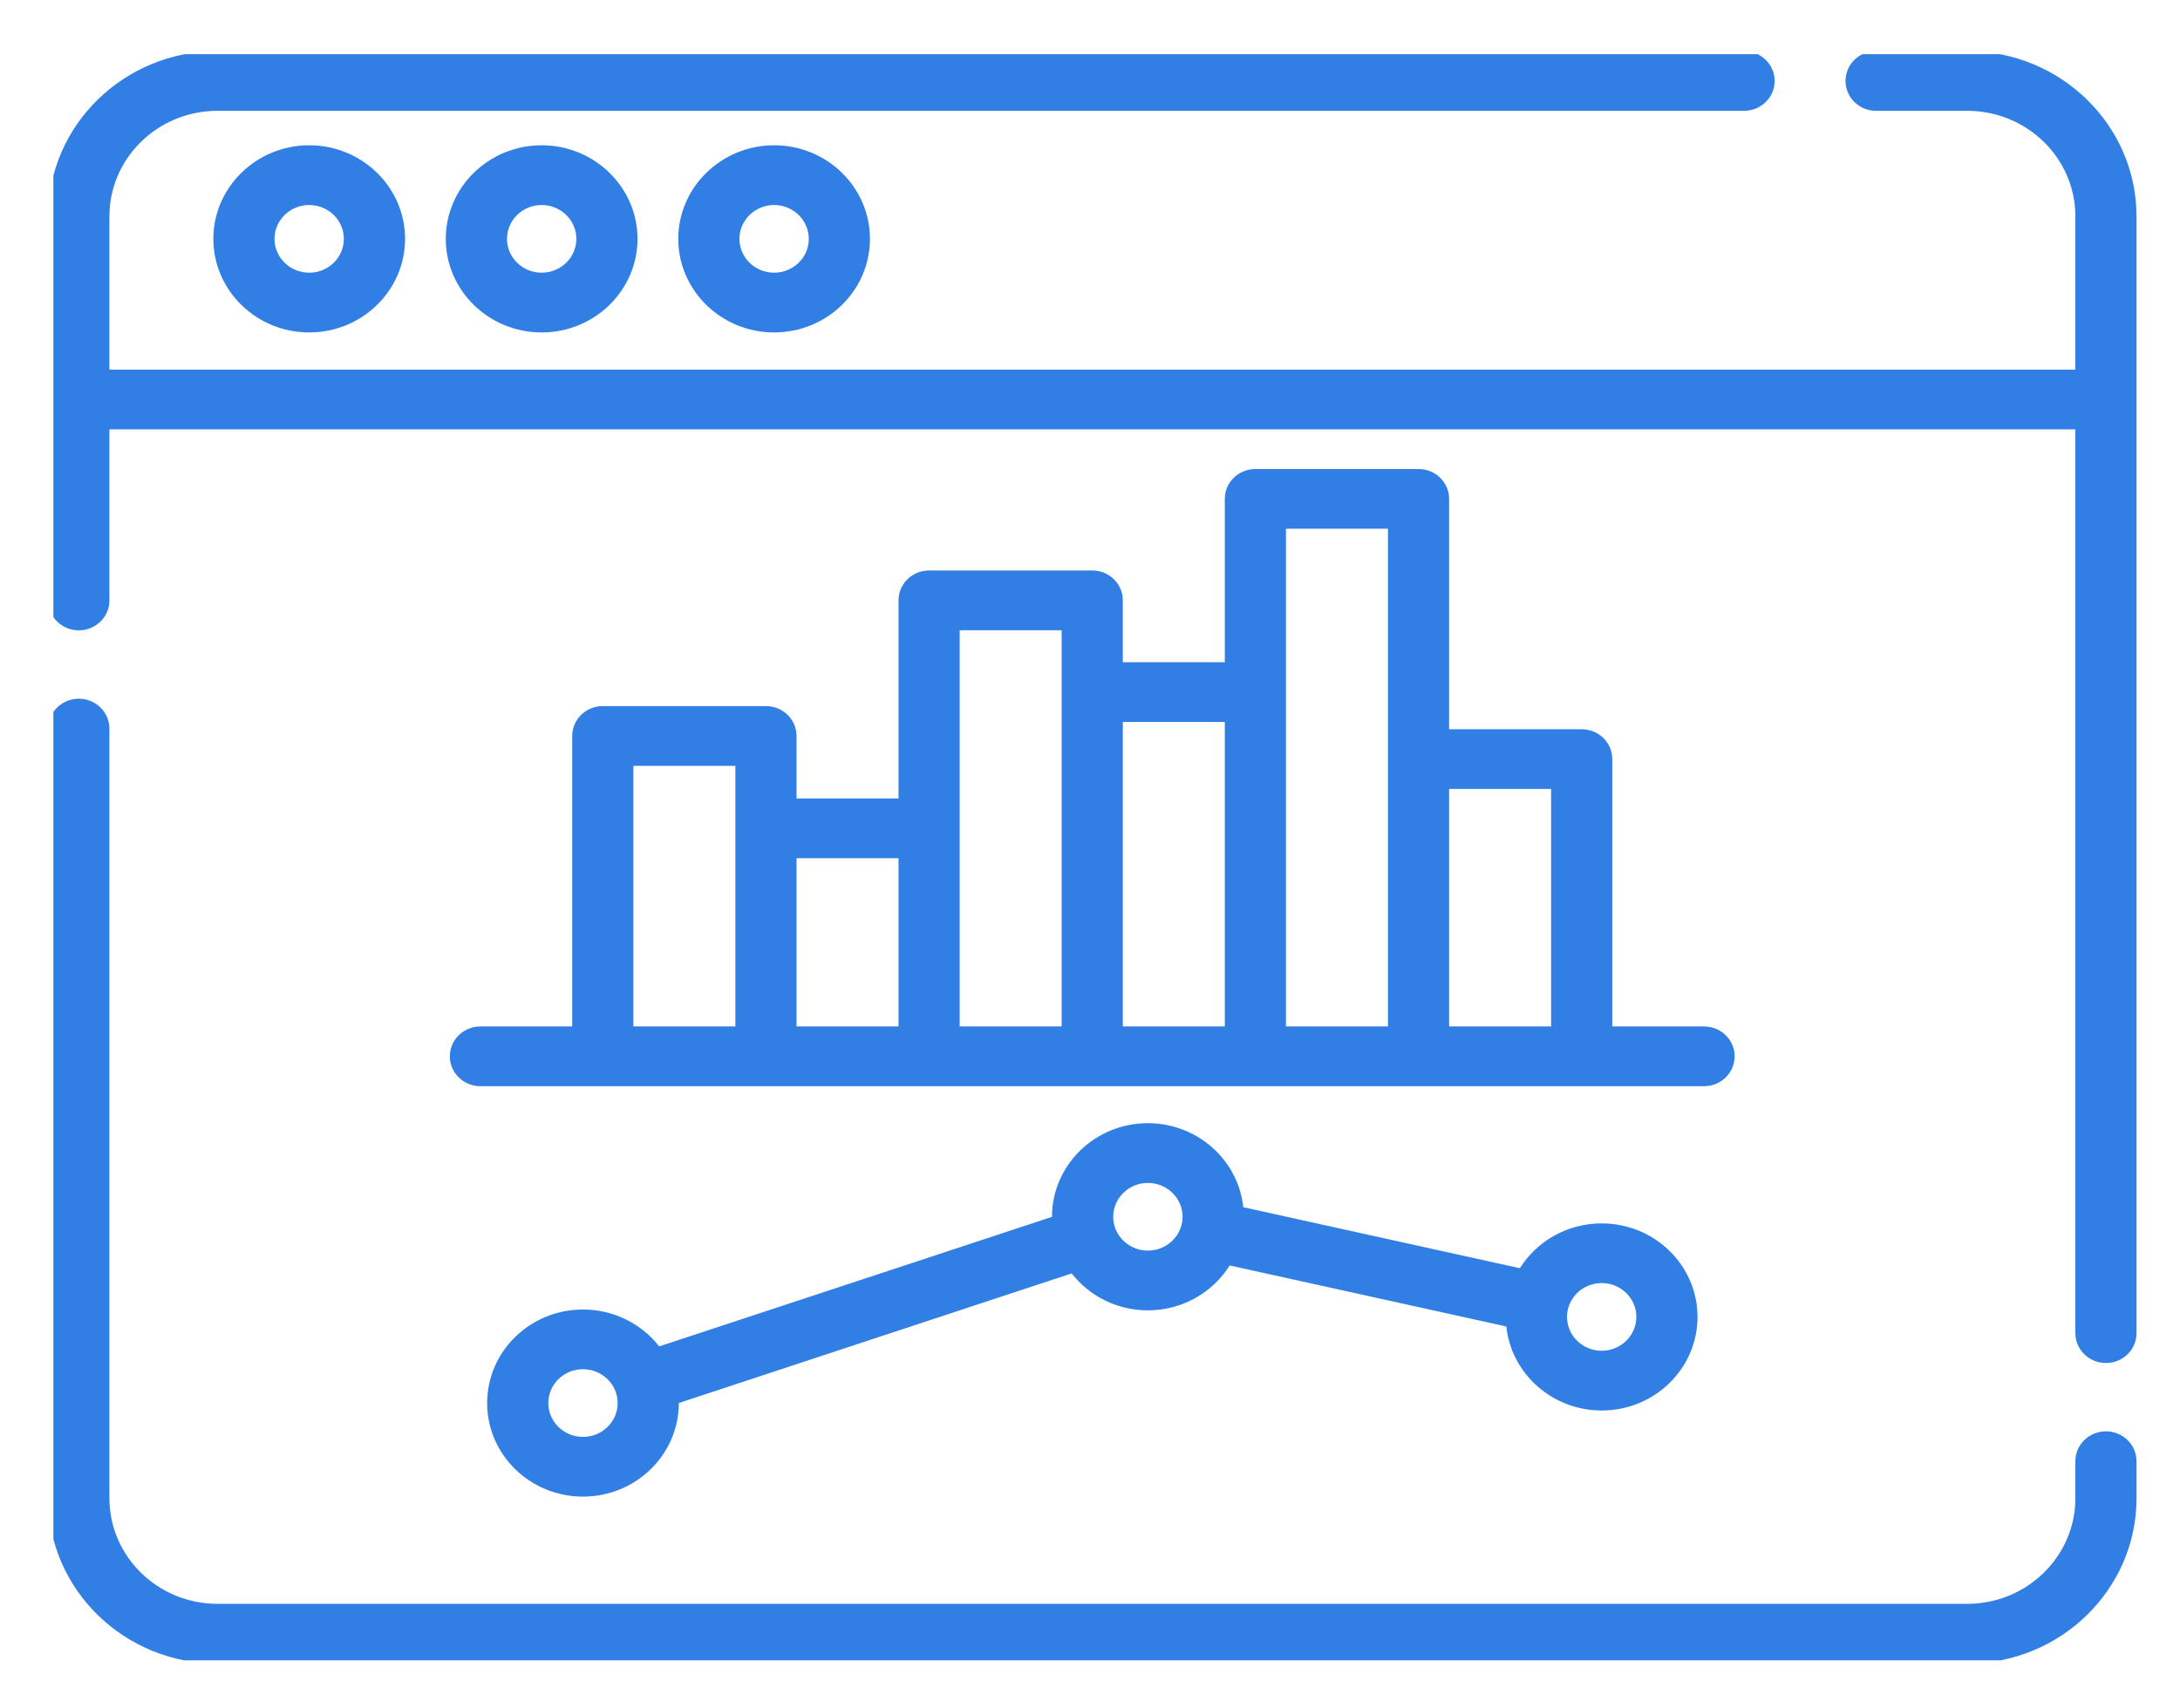 <svg xmlns="http://www.w3.org/2000/svg" width="37" height="29" viewBox="0 0 37 29" fill="none"><g clip-path="url(#clip0_4102_105578)"><path d="M35.743 24.297C35.456 24.297 35.224 24.524 35.224 24.804V25.434C35.224 26.421 34.401 27.225 33.389 27.225H3.691C2.68 27.225 1.857 26.421 1.857 25.434V12.368C1.857 12.088 1.624 11.861 1.338 11.861C1.051 11.861 0.818 12.088 0.818 12.368V25.434C0.818 26.98 2.107 28.239 3.691 28.239H33.389C34.973 28.239 36.262 26.98 36.262 25.434V24.804C36.262 24.524 36.03 24.297 35.743 24.297Z" fill="#317EE5"></path><path d="M33.389 0.867H31.842C31.555 0.867 31.323 1.094 31.323 1.374C31.323 1.654 31.555 1.881 31.842 1.881H33.389C34.401 1.881 35.224 2.684 35.224 3.672V6.274H1.857V3.672C1.857 2.684 2.68 1.881 3.691 1.881H29.601C29.888 1.881 30.12 1.654 30.12 1.374C30.12 1.094 29.888 0.867 29.601 0.867H3.691C2.107 0.867 0.818 2.125 0.818 3.672V10.193C0.818 10.473 1.051 10.7 1.338 10.7C1.624 10.7 1.857 10.473 1.857 10.193V7.288H35.224V22.63C35.224 22.91 35.456 23.137 35.743 23.137C36.03 23.137 36.262 22.91 36.262 22.63V3.672C36.262 2.125 34.973 0.867 33.389 0.867Z" fill="#317EE5"></path><path d="M3.621 4.055C3.621 4.931 4.351 5.643 5.248 5.643C6.145 5.643 6.875 4.931 6.875 4.055C6.875 3.179 6.145 2.466 5.248 2.466C4.351 2.466 3.621 3.179 3.621 4.055ZM5.836 4.055C5.836 4.372 5.572 4.629 5.248 4.629C4.923 4.629 4.659 4.372 4.659 4.055C4.659 3.738 4.923 3.48 5.248 3.48C5.572 3.48 5.836 3.738 5.836 4.055Z" fill="#317EE5"></path><path d="M7.566 4.055C7.566 4.931 8.296 5.643 9.193 5.643C10.09 5.643 10.82 4.931 10.82 4.055C10.82 3.179 10.09 2.466 9.193 2.466C8.296 2.466 7.566 3.179 7.566 4.055ZM9.782 4.055C9.782 4.372 9.518 4.629 9.193 4.629C8.869 4.629 8.605 4.372 8.605 4.055C8.605 3.738 8.869 3.48 9.193 3.48C9.518 3.48 9.782 3.738 9.782 4.055Z" fill="#317EE5"></path><path d="M11.512 4.055C11.512 4.931 12.242 5.643 13.139 5.643C14.036 5.643 14.765 4.931 14.765 4.055C14.765 3.179 14.036 2.466 13.139 2.466C12.242 2.466 11.512 3.179 11.512 4.055ZM13.727 4.055C13.727 4.372 13.463 4.629 13.139 4.629C12.814 4.629 12.55 4.372 12.55 4.055C12.55 3.738 12.814 3.48 13.139 3.48C13.463 3.48 13.727 3.738 13.727 4.055Z" fill="#317EE5"></path><path d="M13 11.986H10.231C9.944 11.986 9.712 12.213 9.712 12.493V17.424H8.154C7.867 17.424 7.635 17.651 7.635 17.931C7.635 18.211 7.867 18.438 8.154 18.438H28.922C29.209 18.438 29.441 18.211 29.441 17.931C29.441 17.651 29.209 17.424 28.922 17.424H27.364V12.885C27.364 12.605 27.132 12.379 26.845 12.379H24.595V8.468C24.595 8.188 24.363 7.962 24.076 7.962H21.307C21.02 7.962 20.788 8.188 20.788 8.468V11.241H19.057V10.191C19.057 9.911 18.825 9.684 18.538 9.684H15.769C15.482 9.684 15.25 9.911 15.25 10.191V13.554H13.519V12.493C13.519 12.213 13.287 11.986 13 11.986ZM10.75 13H12.481V17.424H10.75V13ZM26.326 13.392V17.424H24.595V13.392H26.326ZM21.826 8.975H23.557V17.424H21.826V8.975ZM20.788 12.255V17.424H19.057V12.255H20.788ZM16.288 10.698H18.019V17.424H16.288V10.698ZM15.25 14.568V17.424H13.519V14.568H15.25Z" fill="#317EE5"></path><path d="M19.482 22.243C20.069 22.243 20.585 21.937 20.871 21.481L25.566 22.517C25.65 23.317 26.344 23.943 27.185 23.943C28.082 23.943 28.811 23.231 28.811 22.355C28.811 21.479 28.082 20.767 27.185 20.767C26.597 20.767 26.082 21.072 25.796 21.528L21.101 20.492C21.017 19.692 20.323 19.066 19.482 19.066C18.585 19.066 17.855 19.779 17.855 20.654V20.656L11.188 22.855C10.891 22.475 10.421 22.229 9.894 22.229C8.997 22.229 8.268 22.941 8.268 23.817C8.268 24.693 8.997 25.405 9.894 25.405C10.791 25.405 11.521 24.693 11.521 23.817C11.521 23.816 11.521 23.816 11.521 23.816L18.189 21.616C18.486 21.997 18.955 22.243 19.482 22.243ZM9.894 24.391C9.57 24.391 9.306 24.134 9.306 23.817C9.306 23.5 9.57 23.242 9.894 23.242C10.219 23.242 10.483 23.5 10.483 23.817C10.483 24.134 10.219 24.391 9.894 24.391ZM27.185 21.78C27.509 21.78 27.773 22.038 27.773 22.355C27.773 22.672 27.509 22.929 27.185 22.929C26.86 22.929 26.596 22.672 26.596 22.355C26.596 22.038 26.86 21.78 27.185 21.78ZM19.482 20.08C19.807 20.08 20.071 20.338 20.071 20.654C20.071 20.971 19.807 21.229 19.482 21.229C19.224 21.229 19.005 21.066 18.925 20.84C18.925 20.84 18.925 20.839 18.925 20.838C18.925 20.838 18.924 20.837 18.924 20.836C18.904 20.779 18.894 20.718 18.894 20.654C18.894 20.338 19.158 20.08 19.482 20.08Z" fill="#317EE5"></path></g><defs><clipPath id="clip0_4102_105578"><rect width="35.444" height="27.264" fill="white" transform="translate(0.906 0.92)"></rect></clipPath></defs></svg>